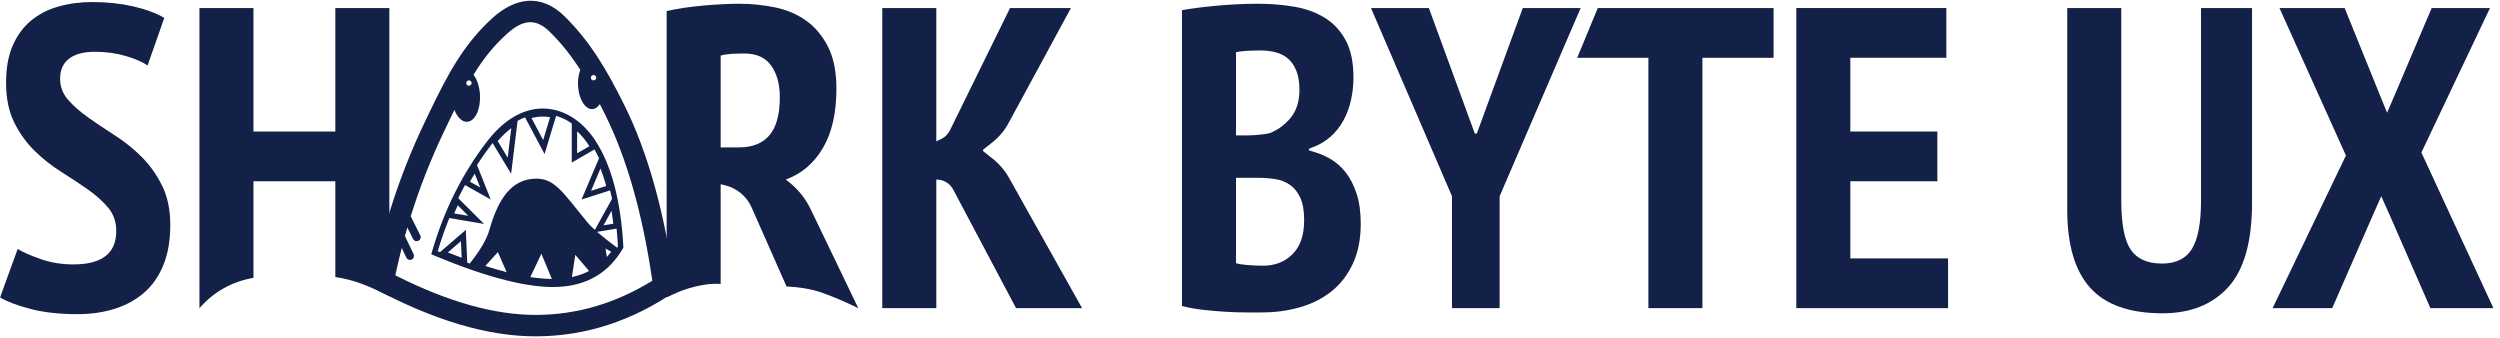 <?xml version="1.0" encoding="UTF-8"?>
<svg width="1866px" height="252px" viewBox="0 0 1866 252" version="1.1" xmlns="http://www.w3.org/2000/svg" xmlns:xlink="http://www.w3.org/1999/xlink">
    <title>Logo</title>
    <g id="Logo" stroke="none" stroke-width="1" fill="none" fill-rule="evenodd">
        <path d="M421.571,12.345 C440.575,31.111 452.86,52.116 465.737,77.886 C483.873,114.179 496.68,160.682 504.157,217.393 C471.734,239.596 437.262,250.813 400.742,251.045 C364.221,251.277 322.996,238.974 277.065,214.135 C285.03,171.248 298.304,130.359 316.887,91.468 L320.779,83.336 C333.785,56.274 345.837,33.112 367.751,13.298 C384.219,-1.591 403.695,-5.308 421.571,12.345 Z M378.482,25.167 C368.788,33.931 361.12,43.282 353.42,55.79 C356.066,59.227 357.935,64.676 358.26,70.886 C358.824,81.641 354.548,90.608 348.709,90.914 C344.886,91.114 341.341,87.551 339.191,82.048 L337.378,85.755 L335.406,89.836 C334.409,91.91 333.157,94.529 331.323,98.366 C321.553,118.814 313.301,139.83 306.564,161.422 L313.683,175.658 C314.424,177.14 313.824,178.942 312.342,179.683 C310.86,180.424 309.058,179.824 308.317,178.342 L304.039,169.786 C303.424,171.892 302.823,174.004 302.237,176.121 L308.709,189.71 C309.421,191.206 308.786,192.996 307.29,193.709 C305.794,194.421 304.004,193.786 303.291,192.29 L299.852,185.067 C298.27,191.237 296.808,197.452 295.465,203.713 L295.084,205.509 L296.361,206.153 C334.905,225.481 369.352,235.028 399.632,235.048 L400.64,235.045 C430.578,234.855 458.985,226.567 486.119,210.015 L486.91,209.529 L486.695,208.07 C479.36,158.724 467.732,118.049 451.941,86.077 L451.425,85.038 L450.167,82.535 C449.335,80.886 448.513,79.278 447.7,77.706 C446.202,79.952 444.286,81.33 442.141,81.443 C436.752,81.725 431.961,73.906 431.441,63.979 C431.207,59.519 431.875,55.391 433.171,52.173 C426.032,41.057 418.85,32.144 410.329,23.73 C400.135,13.663 390.528,14.275 378.482,25.167 Z M408.118,81.115 C422.403,82.209 435.658,91.244 444.857,105.688 C456.524,124.006 463.288,149.816 465.207,183.119 L465.299,184.788 L465.003,185.302 C454.44,203.65 437.988,213.306 415.881,214.163 C394.317,214.999 363.965,207.265 324.729,191 L321.891,189.818 L322.385,188.105 C331.316,157.133 345.039,129.608 363.553,105.542 C376.967,88.107 392.544,79.922 408.118,81.115 Z M404.095,189.411 L395.827,206.8 L396.413,206.891 C401.642,207.679 406.486,208.117 410.946,208.207 L411.9,208.22 L404.095,189.411 Z M429.4,190.192 L426.859,206.803 L427.522,206.657 C431.835,205.678 435.825,204.241 439.499,202.348 L439.693,202.245 L429.4,190.192 Z M371.619,188.196 L362.22,198.509 L362.484,198.593 C367.679,200.248 372.647,201.689 377.388,202.917 L378.154,203.113 L371.619,188.196 Z M415.079,86.443 L406.462,115 L391.88,87.557 C390.016,88.281 388.161,89.16 386.319,90.194 L381.5,129.703 L367.685,106.754 C367.363,107.157 367.043,107.567 366.724,107.981 C362.944,112.894 359.368,117.954 355.994,123.161 L357.876,127.789 C360.206,133.552 363,140.587 366.26,148.893 L347.079,138.123 C345.32,141.341 343.631,144.61 342.013,147.93 L361.303,167.133 L335.391,162.744 C332.262,170.411 329.475,178.327 327.029,186.491 L326.729,187.499 L328.419,188.194 L347.689,171.586 L348.752,196.04 L350.619,196.706 L351.565,195.503 C358.865,186.138 363.431,178.188 365.265,171.654 C371.816,148.318 381.594,134.808 397.805,133.443 C413.594,132.114 419.401,142.764 438.508,166.024 C439.787,167.582 441.615,169.434 443.992,171.583 L456.836,148.411 C456.389,146.258 455.911,144.152 455.403,142.096 L434.077,148.893 L447.115,118.126 C446.042,115.841 444.911,113.651 443.72,111.556 L426.768,121.334 L426.768,92.13 C423.073,89.558 419.144,87.638 415.079,86.443 Z M344.05,180.001 L334.293,188.411 L334.305,188.417 C337.214,189.576 340.07,190.684 342.872,191.742 L344.588,192.385 L344.05,180.001 Z M451.962,185.53 L452.976,191.847 C453.981,190.722 454.942,189.545 455.866,188.309 L456.165,187.901 L451.962,185.53 Z M460.205,170.639 L445.666,173.065 L446.098,173.44 C449.853,176.678 454.684,180.495 460.592,184.892 L460.916,184.36 L461.239,183.816 L461.213,183.344 C460.961,178.975 460.625,174.74 460.205,170.639 Z M456.448,157.359 L450.432,168.214 L457.788,166.987 L457.726,166.449 C457.388,163.635 457.008,160.889 456.586,158.21 L456.448,157.359 Z M349.559,161.086 L341.695,153.258 L341.651,153.356 C340.852,155.087 340.071,156.832 339.308,158.591 L339.003,159.299 L349.559,161.086 Z M448.214,125.784 L441.156,142.438 L452.486,138.827 L452.313,138.195 C451.15,134.014 449.853,130.055 448.422,126.317 L448.214,125.784 Z M354.299,129.615 L353.477,130.975 C352.839,132.038 352.209,133.108 351.588,134.183 L350.77,135.608 L358.412,139.899 L356.356,134.734 C355.718,133.137 355.108,131.618 354.527,130.176 L354.299,129.615 Z M381.62,95.678 L381.113,96.067 C377.948,98.52 374.841,101.471 371.816,104.924 L371.482,105.308 L378.935,117.688 L381.62,95.678 Z M430.767,97.941 L430.767,114.408 L439.929,109.124 L439.796,108.911 C437.196,104.828 434.235,101.215 431.004,98.161 L430.767,97.941 Z M397.377,87.934 L396.698,88.103 L405.436,104.547 L410.593,87.456 L410.281,87.405 C406.031,86.731 401.705,86.898 397.377,87.934 L397.377,87.934 Z M350,60 C348.895,60 348,60.895 348,62 C348,63.105 348.895,64 350,64 C351.105,64 352,63.105 352,62 C352,60.895 351.105,60 350,60 Z M443,56 C441.895,56 441,56.895 441,58 C441,59.105 441.895,60 443,60 C444.105,60 445,59.105 445,58 C445,56.895 444.105,56 443,56 Z" id="Shape" fill="#132047" fill-rule="nonzero"></path>
        <g id="Text" transform="translate(0.06, 1.52)" fill="#132047" fill-rule="nonzero">
            <g id="SH">
                <path d="M86.72,170.88 C86.72,164.053 84.693,158.24 80.64,153.44 C76.587,148.64 71.52,144.107 65.44,139.84 C59.36,135.573 52.747,131.2 45.6,126.72 C38.453,122.24 31.84,117.013 25.76,111.04 C19.68,105.067 14.613,98.027 10.56,89.92 C6.507,81.813 4.48,71.893 4.48,60.16 C4.48,49.28 6.133,40.053 9.44,32.48 C12.747,24.907 17.28,18.72 23.04,13.92 C28.8,9.12 35.627,5.6 43.52,3.36 C51.413,1.12 59.84,0 68.8,0 C79.68,0 89.813,1.067 99.2,3.2 C108.587,5.333 116.373,8.213 122.56,11.84 L110.08,47.36 C106.453,44.8 101.067,42.453 93.92,40.32 C86.773,38.187 79.04,37.12 70.72,37.12 C62.4,37.12 56,38.827 51.52,42.24 C47.04,45.653 44.8,50.667 44.8,57.28 C44.8,63.253 46.827,68.533 50.88,73.12 C54.933,77.707 60,82.133 66.08,86.4 C72.16,90.667 78.773,95.093 85.92,99.68 C93.067,104.267 99.68,109.6 105.76,115.68 C111.84,121.76 116.907,128.907 120.96,137.12 C125.013,145.333 127.04,155.093 127.04,166.4 C127.04,177.707 125.387,187.52 122.08,195.84 C118.773,204.16 114.08,211.04 108,216.48 C101.92,221.92 94.613,226.027 86.08,228.8 C77.547,231.573 68.053,232.96 57.6,232.96 C44.373,232.96 32.8,231.68 22.88,229.12 C12.96,226.56 5.333,223.68 0,220.48 L13.12,184.32 C17.387,186.88 23.253,189.44 30.72,192 C38.187,194.56 46.187,195.84 54.72,195.84 C76.053,195.84 86.72,187.52 86.72,170.88 Z" id="Path"></path>
                <path d="M250.24,133.76 L189.12,133.76 L189.12,205.866 C173.013,208.669 159.573,216.207 148.8,228.48 L148.8,4.48 L189.12,4.48 L189.12,96.64 L250.24,96.64 L250.24,4.48 L290.56,4.48 L290.56,219.598 C283.7,216.039 277.007,213.016 270.479,210.526 C263.952,208.037 257.206,206.281 250.24,205.258 L250.24,133.76 Z" id="Path"></path>
            </g>
            <g id="RK-BYTE-UX" transform="translate(497.52, 1.28)">
                <path d="M0,5.44 C8.747,3.52 18.133,2.133 28.16,1.28 C38.187,0.427 46.827,0 54.08,0 C63.253,0 72.213,0.907 80.96,2.72 C89.707,4.533 97.44,7.84 104.16,12.64 C110.88,17.44 116.32,23.947 120.48,32.16 C124.64,40.373 126.72,50.773 126.72,63.36 C126.72,81.493 123.36,96.267 116.64,107.68 C109.92,119.093 100.693,126.933 88.96,131.2 L91.455,133.196 C98.238,138.623 103.716,145.504 107.484,153.331 L143.04,227.2 L143.04,227.2 C132.586,222.153 123.564,218.311 115.971,215.676 C108.379,213.041 99.552,211.49 89.49,211.024 L63.397,151.994 C59.743,143.729 52.446,137.639 43.66,135.524 L40.32,134.72 L40.32,134.72 L40.32,209.11 C34.609,208.701 28.251,209.367 21.245,211.109 C6.05,214.888 0,220.117 0,218.7 C0,171.309 0,100.222 0,5.44 Z M40.32,107.2 L54.08,107.2 C64.107,107.2 71.68,104.16 76.8,98.08 C81.92,92 84.48,82.56 84.48,69.76 C84.48,60.16 82.347,52.32 78.08,46.24 C73.813,40.16 67.093,37.12 57.92,37.12 C54.507,37.12 51.2,37.227 48,37.44 C44.8,37.653 42.24,38.08 40.32,38.72 L40.32,107.2 Z" id="Shape"></path>
                <path d="M201.495,131.2 L201.28,131.2 L201.28,131.2 L201.28,227.2 L160.96,227.2 L160.96,3.2 L201.28,3.2 L201.28,102.72 L204.912,100.977 C207.742,99.618 210.033,97.349 211.418,94.532 L256.32,3.2 L256.32,3.2 L301.76,3.2 L255.123,89.187 C252.113,94.737 248.001,99.614 243.04,103.52 L236.515,108.656 C236.081,108.998 236.007,109.627 236.348,110.061 C236.396,110.122 236.452,110.178 236.513,110.226 L243.2,115.52 C248.271,119.535 252.507,124.503 255.67,130.144 L310.08,227.2 L310.08,227.2 L260.8,227.2 L213.865,138.644 C211.438,134.064 206.679,131.2 201.495,131.2 Z" id="Path"></path>
                <path d="M512.64,55.04 C512.64,60.587 512.053,66.08 510.88,71.52 C509.707,76.96 507.84,82.08 505.28,86.88 C502.72,91.68 499.36,95.893 495.2,99.52 C491.04,103.147 486.08,105.92 480.32,107.84 C479.076,108.255 478.963,109.421 480.32,109.76 C485.44,111.04 490.293,112.96 494.88,115.52 C499.467,118.08 503.467,121.547 506.88,125.92 C510.293,130.293 513.013,135.627 515.04,141.92 C517.067,148.213 518.08,155.627 518.08,164.16 C518.08,175.68 516.107,185.653 512.16,194.08 C508.213,202.507 502.88,209.387 496.16,214.72 C489.44,220.053 481.6,224 472.64,226.56 C463.68,229.12 454.187,230.4 444.16,230.4 C441.173,230.4 437.333,230.4 432.64,230.4 C427.947,230.4 422.88,230.24 417.44,229.92 C412,229.6 406.4,229.12 400.64,228.48 C394.88,227.84 389.547,226.88 384.64,225.6 L384.64,4.8 C391.68,3.52 400.373,2.4 410.72,1.44 C421.067,0.48 431.36,0 441.6,0 C450.987,0 460,0.747 468.64,2.24 C477.28,3.733 484.853,6.507 491.36,10.56 C497.867,14.613 503.04,20.213 506.88,27.36 C510.72,34.507 512.64,43.733 512.64,55.04 Z M445.12,195.52 C454.08,195.52 461.44,192.64 467.2,186.88 C472.96,181.12 475.84,172.693 475.84,161.6 C475.84,154.56 474.88,148.96 472.96,144.8 C471.04,140.64 468.48,137.44 465.28,135.2 C462.08,132.96 458.4,131.52 454.24,130.88 C450.08,130.24 445.76,129.92 441.28,129.92 L424.96,129.92 L424.96,193.6 C426.667,194.24 429.6,194.72 433.76,195.04 C437.92,195.36 441.707,195.52 445.12,195.52 Z M434.24,98.24 C436.587,98.24 439.307,98.08 442.4,97.76 C445.493,97.44 448,97.067 449.92,96.64 C456.107,94.293 461.387,90.453 465.76,85.12 C470.133,79.787 472.32,72.853 472.32,64.32 C472.32,58.773 471.573,54.08 470.08,50.24 C468.587,46.4 466.56,43.36 464,41.12 C461.44,38.88 458.4,37.28 454.88,36.32 C451.36,35.36 447.573,34.88 443.52,34.88 C434.773,34.88 428.587,35.307 424.96,36.16 L424.96,98.24 L434.24,98.24 Z" id="Shape"></path>
                <path d="M586.2,227.2 L586.2,143.68 L525.72,3.2 L568.92,3.2 L603.031,96.371 C603.221,96.89 603.795,97.156 604.314,96.966 C604.59,96.865 604.808,96.647 604.909,96.371 L639.02,3.2 L639.02,3.2 L682.22,3.2 L621.74,143.68 L621.74,227.2 L586.2,227.2 Z" id="Path"></path>
                <polygon id="Combined-Shape" points="826.22 40.32 773.1 40.32 773.1 227.2 732.78 227.2 732.78 40.32 679.66 40.32 694.999 3.2 826.22 3.2"></polygon>
                <polygon id="Path" points="843.18 3.2 955.18 3.2 955.18 40.32 883.5 40.32 883.5 95.36 948.46 95.36 948.46 132.48 883.5 132.48 883.5 190.08 956.46 190.08 956.46 227.2 843.18 227.2"></polygon>
                <path d="M1145.26,3.2 L1183.34,3.2 L1183.34,148.48 C1183.34,177.493 1177.42,198.507 1165.58,211.52 C1153.74,224.533 1137.367,231.04 1116.46,231.04 C1091.927,231.04 1073.953,224.693 1062.54,212 C1051.127,199.307 1045.42,179.947 1045.42,153.92 L1045.42,3.2 L1085.74,3.2 L1085.74,146.88 C1085.74,164.373 1088.087,176.587 1092.78,183.52 C1097.473,190.453 1105.26,193.92 1116.14,193.92 C1126.593,193.92 1134.06,190.24 1138.54,182.88 C1143.02,175.52 1145.26,163.52 1145.26,146.88 L1145.26,3.2 Z" id="Path"></path>
                <polygon id="Path" points="1253.42 113.28 1203.82 3.2 1252.46 3.2 1278.38 67.2 1284.136 81.377 1290.22 67.2 1317.42 3.2 1360.94 3.2 1309.74 111.04 1363.5 227.2 1316.46 227.2 1286.38 158.4 1279.787 143.662 1273.26 158.4 1243.18 227.2 1198.7 227.2"></polygon>
            </g>
        </g>
    </g>
</svg>